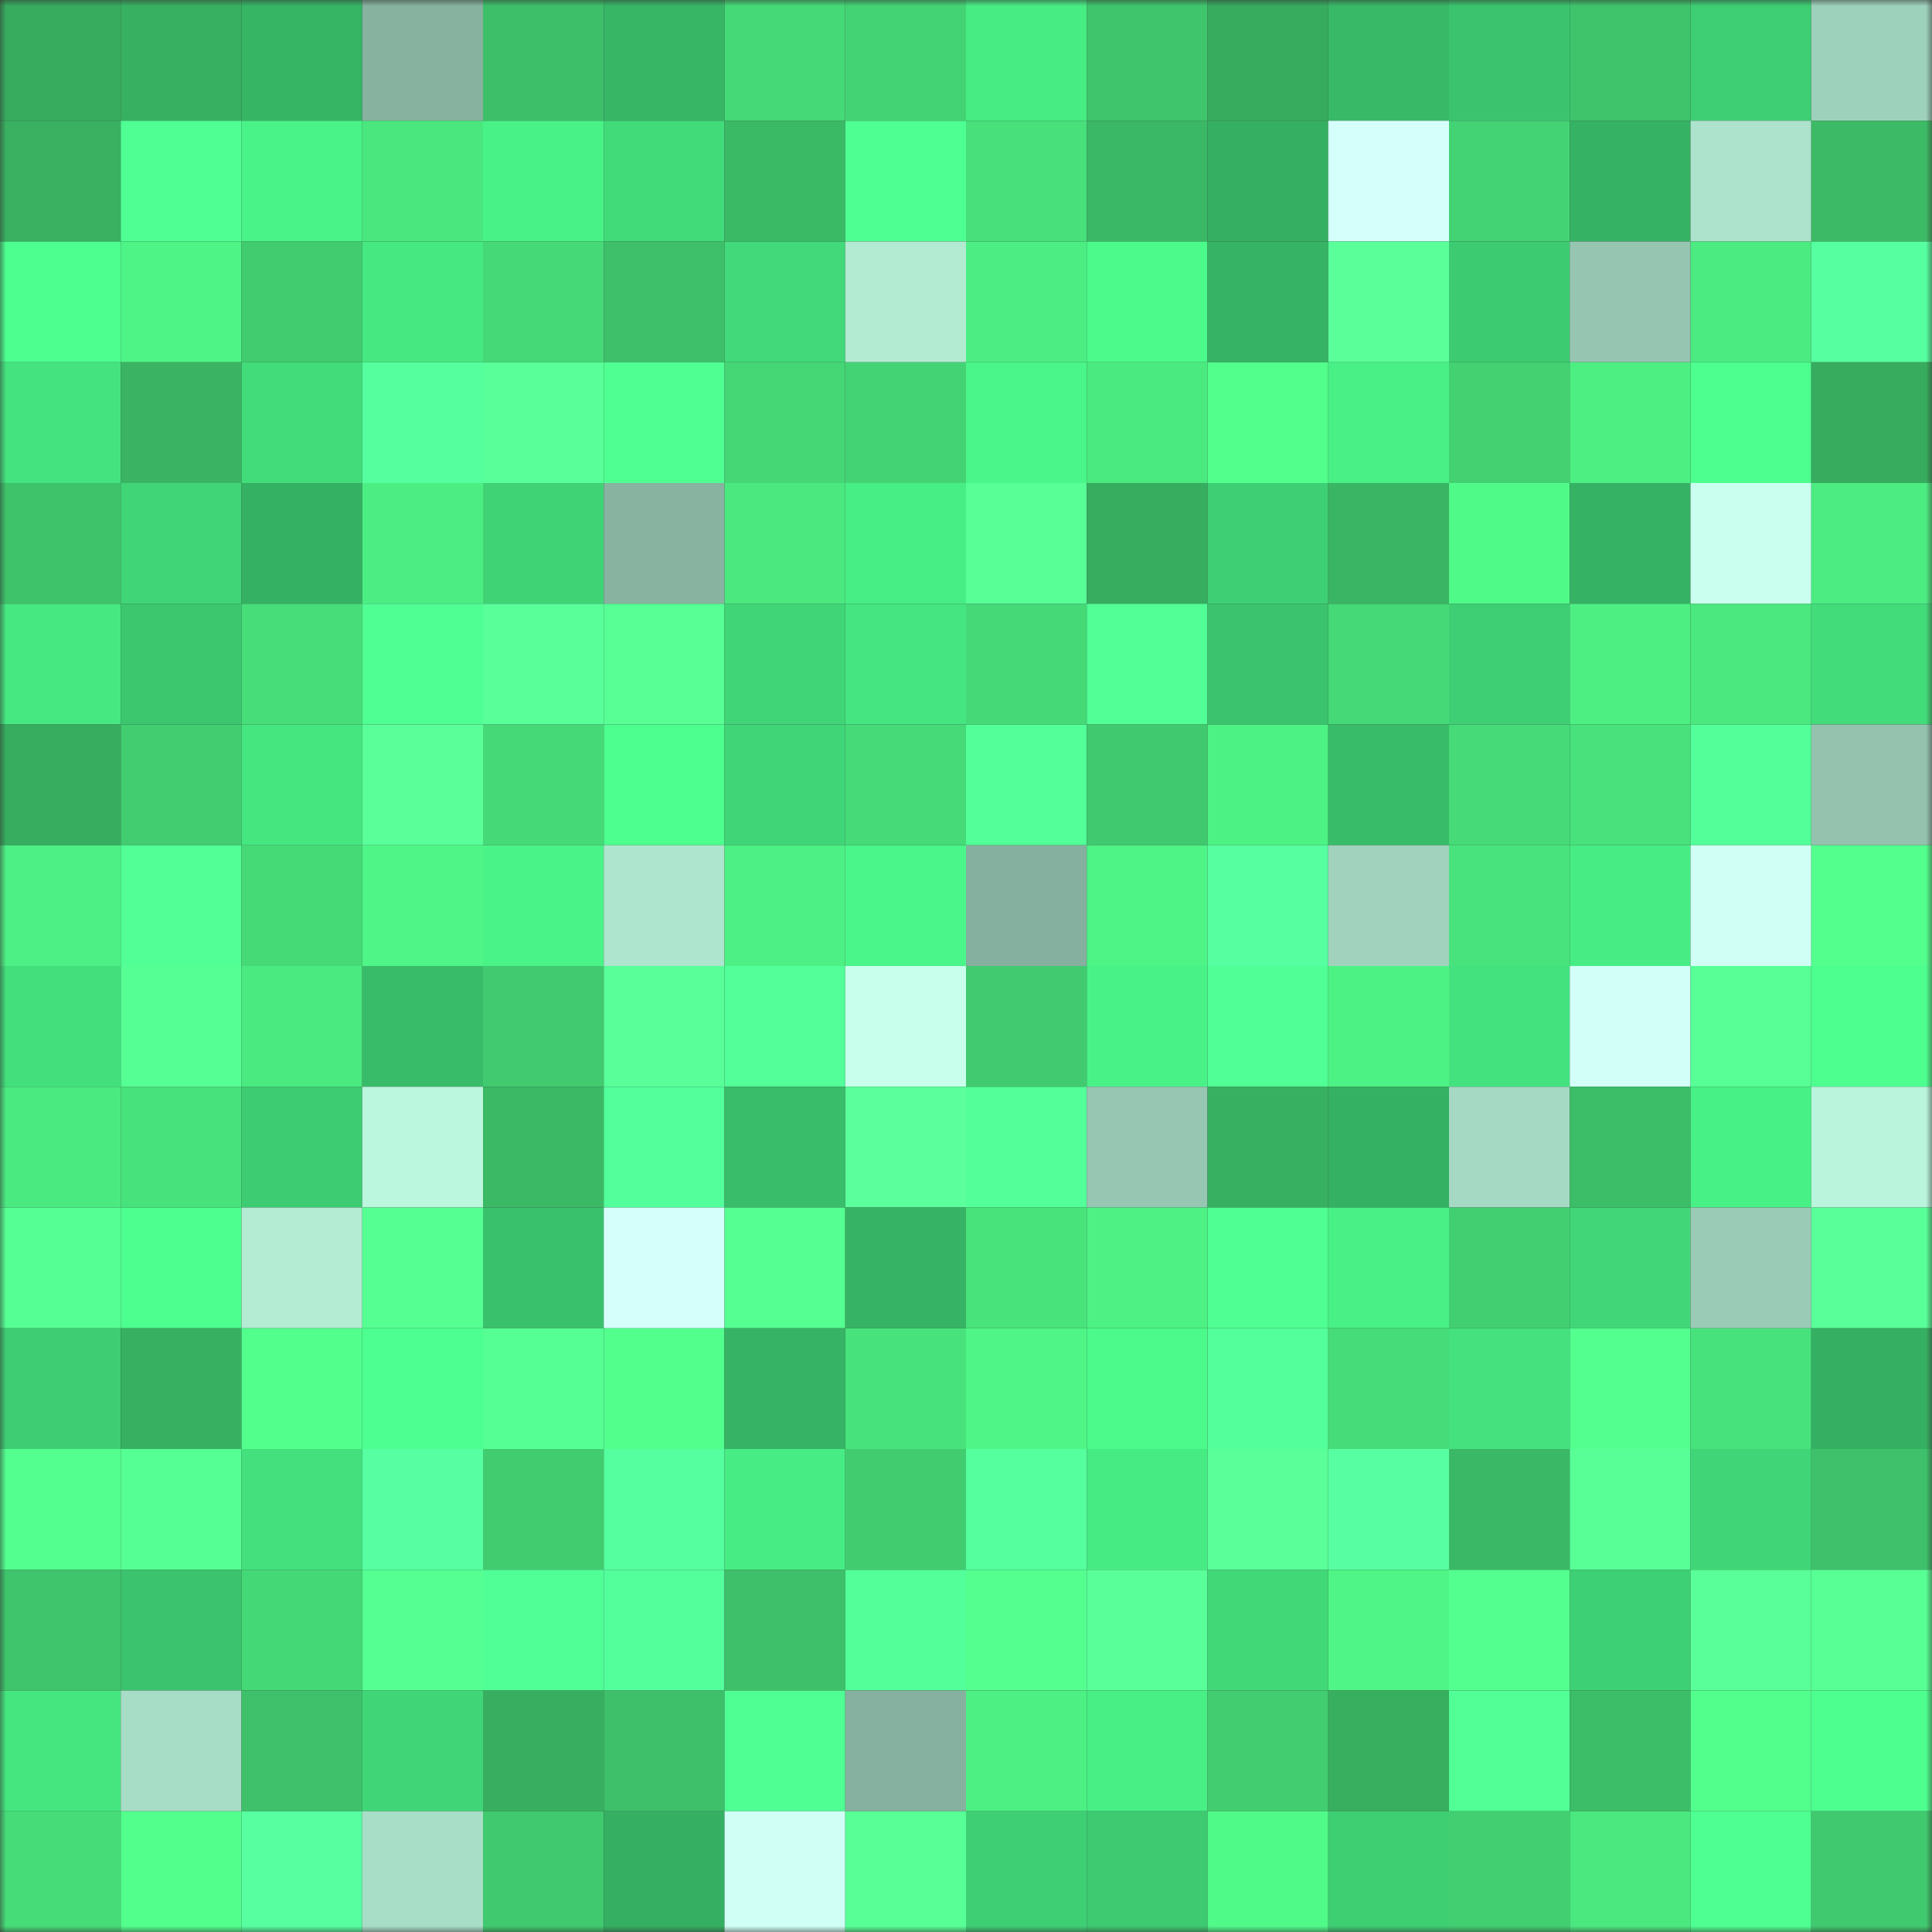 <svg viewBox="0 0 160 160" fill="none" role="img" xmlns="http://www.w3.org/2000/svg" width="240" height="240" name="lens%2Cbarsar.lens"><rect x="0" y="0" width="160" height="160" fill="#333333" stroke="none"/><mask id="1703462893" mask-type="alpha" maskUnits="userSpaceOnUse" x="0" y="0" width="160" height="160"><rect width="160" height="160" fill="#FFFFFF"></rect></mask><g mask="url(#1703462893)"><rect x="0" y="0" width="10" height="10" fill="#37ab5e"></rect><rect x="10" y="0" width="10" height="10" fill="#38b061"></rect><rect x="20" y="0" width="10" height="10" fill="#36b565"></rect><rect x="30" y="0" width="10" height="10" fill="#87b2a0"></rect><rect x="40" y="0" width="10" height="10" fill="#3dbf69"></rect><rect x="50" y="0" width="10" height="10" fill="#37b666"></rect><rect x="60" y="0" width="10" height="10" fill="#45d977"></rect><rect x="70" y="0" width="10" height="10" fill="#44d374"></rect><rect x="80" y="0" width="10" height="10" fill="#47ec83"></rect><rect x="90" y="0" width="10" height="10" fill="#3fc66c"></rect><rect x="100" y="0" width="10" height="10" fill="#37ab5e"></rect><rect x="110" y="0" width="10" height="10" fill="#38b967"></rect><rect x="120" y="0" width="10" height="10" fill="#3bc46d"></rect><rect x="130" y="0" width="10" height="10" fill="#3fc46b"></rect><rect x="140" y="0" width="10" height="10" fill="#3ece73"></rect><rect x="150" y="0" width="10" height="10" fill="#9ed1bc"></rect><rect x="0" y="10" width="10" height="10" fill="#39b161"></rect><rect x="10" y="10" width="10" height="10" fill="#4fff93"></rect><rect x="20" y="10" width="10" height="10" fill="#49f388"></rect><rect x="30" y="10" width="10" height="10" fill="#4ae77f"></rect><rect x="40" y="10" width="10" height="10" fill="#49f287"></rect><rect x="50" y="10" width="10" height="10" fill="#42db7a"></rect><rect x="60" y="10" width="10" height="10" fill="#3bba66"></rect><rect x="70" y="10" width="10" height="10" fill="#4eff91"></rect><rect x="80" y="10" width="10" height="10" fill="#48e07b"></rect><rect x="90" y="10" width="10" height="10" fill="#3bb865"></rect><rect x="100" y="10" width="10" height="10" fill="#35b062"></rect><rect x="110" y="10" width="10" height="10" fill="#d4fffb"></rect><rect x="120" y="10" width="10" height="10" fill="#44d374"></rect><rect x="130" y="10" width="10" height="10" fill="#36b264"></rect><rect x="140" y="10" width="10" height="10" fill="#ade3cd"></rect><rect x="150" y="10" width="10" height="10" fill="#3cba66"></rect><rect x="0" y="20" width="10" height="10" fill="#4dff8f"></rect><rect x="10" y="20" width="10" height="10" fill="#4ef486"></rect><rect x="20" y="20" width="10" height="10" fill="#41cc70"></rect><rect x="30" y="20" width="10" height="10" fill="#46e882"></rect><rect x="40" y="20" width="10" height="10" fill="#46d977"></rect><rect x="50" y="20" width="10" height="10" fill="#3ec06a"></rect><rect x="60" y="20" width="10" height="10" fill="#41d979"></rect><rect x="70" y="20" width="10" height="10" fill="#b2ead2"></rect><rect x="80" y="20" width="10" height="10" fill="#4cee83"></rect><rect x="90" y="20" width="10" height="10" fill="#4bfa8b"></rect><rect x="100" y="20" width="10" height="10" fill="#36b364"></rect><rect x="110" y="20" width="10" height="10" fill="#5aff9a"></rect><rect x="120" y="20" width="10" height="10" fill="#3dcb71"></rect><rect x="130" y="20" width="10" height="10" fill="#96c5b1"></rect><rect x="140" y="20" width="10" height="10" fill="#4beb81"></rect><rect x="150" y="20" width="10" height="10" fill="#56ff9f"></rect><rect x="0" y="30" width="10" height="10" fill="#44e37f"></rect><rect x="10" y="30" width="10" height="10" fill="#3ab463"></rect><rect x="20" y="30" width="10" height="10" fill="#42dc7a"></rect><rect x="30" y="30" width="10" height="10" fill="#55ff9e"></rect><rect x="40" y="30" width="10" height="10" fill="#59ff99"></rect><rect x="50" y="30" width="10" height="10" fill="#4fff92"></rect><rect x="60" y="30" width="10" height="10" fill="#45d676"></rect><rect x="70" y="30" width="10" height="10" fill="#44d374"></rect><rect x="80" y="30" width="10" height="10" fill="#4af689"></rect><rect x="90" y="30" width="10" height="10" fill="#4bea80"></rect><rect x="100" y="30" width="10" height="10" fill="#52ff8c"></rect><rect x="110" y="30" width="10" height="10" fill="#48f086"></rect><rect x="120" y="30" width="10" height="10" fill="#43d172"></rect><rect x="130" y="30" width="10" height="10" fill="#4def83"></rect><rect x="140" y="30" width="10" height="10" fill="#4dff8f"></rect><rect x="150" y="30" width="10" height="10" fill="#37ac5e"></rect><rect x="0" y="40" width="10" height="10" fill="#3ec26a"></rect><rect x="10" y="40" width="10" height="10" fill="#40d577"></rect><rect x="20" y="40" width="10" height="10" fill="#35b163"></rect><rect x="30" y="40" width="10" height="10" fill="#4cee83"></rect><rect x="40" y="40" width="10" height="10" fill="#3fd376"></rect><rect x="50" y="40" width="10" height="10" fill="#88b3a1"></rect><rect x="60" y="40" width="10" height="10" fill="#4ae87f"></rect><rect x="70" y="40" width="10" height="10" fill="#47ee85"></rect><rect x="80" y="40" width="10" height="10" fill="#58ff97"></rect><rect x="90" y="40" width="10" height="10" fill="#37ad5f"></rect><rect x="100" y="40" width="10" height="10" fill="#3ecf74"></rect><rect x="110" y="40" width="10" height="10" fill="#3ab563"></rect><rect x="120" y="40" width="10" height="10" fill="#50fa89"></rect><rect x="130" y="40" width="10" height="10" fill="#36b264"></rect><rect x="140" y="40" width="10" height="10" fill="#caffef"></rect><rect x="150" y="40" width="10" height="10" fill="#4cec82"></rect><rect x="0" y="50" width="10" height="10" fill="#46e881"></rect><rect x="10" y="50" width="10" height="10" fill="#3cc76f"></rect><rect x="20" y="50" width="10" height="10" fill="#47de7a"></rect><rect x="30" y="50" width="10" height="10" fill="#50ff94"></rect><rect x="40" y="50" width="10" height="10" fill="#59ff99"></rect><rect x="50" y="50" width="10" height="10" fill="#57ff95"></rect><rect x="60" y="50" width="10" height="10" fill="#40d677"></rect><rect x="70" y="50" width="10" height="10" fill="#45e681"></rect><rect x="80" y="50" width="10" height="10" fill="#45d977"></rect><rect x="90" y="50" width="10" height="10" fill="#51ff96"></rect><rect x="100" y="50" width="10" height="10" fill="#3bc36d"></rect><rect x="110" y="50" width="10" height="10" fill="#45d977"></rect><rect x="120" y="50" width="10" height="10" fill="#3ece73"></rect><rect x="130" y="50" width="10" height="10" fill="#4def83"></rect><rect x="140" y="50" width="10" height="10" fill="#4ae87f"></rect><rect x="150" y="50" width="10" height="10" fill="#42dc7a"></rect><rect x="0" y="60" width="10" height="10" fill="#37ad5f"></rect><rect x="10" y="60" width="10" height="10" fill="#42cd70"></rect><rect x="20" y="60" width="10" height="10" fill="#45e680"></rect><rect x="30" y="60" width="10" height="10" fill="#5aff9a"></rect><rect x="40" y="60" width="10" height="10" fill="#46d977"></rect><rect x="50" y="60" width="10" height="10" fill="#4dff8e"></rect><rect x="60" y="60" width="10" height="10" fill="#40d678"></rect><rect x="70" y="60" width="10" height="10" fill="#46da78"></rect><rect x="80" y="60" width="10" height="10" fill="#52ff98"></rect><rect x="90" y="60" width="10" height="10" fill="#40c96e"></rect><rect x="100" y="60" width="10" height="10" fill="#4df284"></rect><rect x="110" y="60" width="10" height="10" fill="#39bc69"></rect><rect x="120" y="60" width="10" height="10" fill="#46da78"></rect><rect x="130" y="60" width="10" height="10" fill="#48e17b"></rect><rect x="140" y="60" width="10" height="10" fill="#52ff98"></rect><rect x="150" y="60" width="10" height="10" fill="#94c2af"></rect><rect x="0" y="70" width="10" height="10" fill="#4df084"></rect><rect x="10" y="70" width="10" height="10" fill="#51ff96"></rect><rect x="20" y="70" width="10" height="10" fill="#46da77"></rect><rect x="30" y="70" width="10" height="10" fill="#4ff586"></rect><rect x="40" y="70" width="10" height="10" fill="#49f388"></rect><rect x="50" y="70" width="10" height="10" fill="#aee5ce"></rect><rect x="60" y="70" width="10" height="10" fill="#4df084"></rect><rect x="70" y="70" width="10" height="10" fill="#4af589"></rect><rect x="80" y="70" width="10" height="10" fill="#85af9e"></rect><rect x="90" y="70" width="10" height="10" fill="#4ef486"></rect><rect x="100" y="70" width="10" height="10" fill="#56ffa0"></rect><rect x="110" y="70" width="10" height="10" fill="#a0d2bd"></rect><rect x="120" y="70" width="10" height="10" fill="#49e37d"></rect><rect x="130" y="70" width="10" height="10" fill="#47ed84"></rect><rect x="140" y="70" width="10" height="10" fill="#d0fff6"></rect><rect x="150" y="70" width="10" height="10" fill="#53ff8d"></rect><rect x="0" y="80" width="10" height="10" fill="#43df7c"></rect><rect x="10" y="80" width="10" height="10" fill="#56ff94"></rect><rect x="20" y="80" width="10" height="10" fill="#4bea81"></rect><rect x="30" y="80" width="10" height="10" fill="#39bc69"></rect><rect x="40" y="80" width="10" height="10" fill="#41ca6f"></rect><rect x="50" y="80" width="10" height="10" fill="#59ff99"></rect><rect x="60" y="80" width="10" height="10" fill="#52ff99"></rect><rect x="70" y="80" width="10" height="10" fill="#c7ffec"></rect><rect x="80" y="80" width="10" height="10" fill="#41ca6f"></rect><rect x="90" y="80" width="10" height="10" fill="#49f287"></rect><rect x="100" y="80" width="10" height="10" fill="#50ff95"></rect><rect x="110" y="80" width="10" height="10" fill="#4df284"></rect><rect x="120" y="80" width="10" height="10" fill="#44e27e"></rect><rect x="130" y="80" width="10" height="10" fill="#d2fff8"></rect><rect x="140" y="80" width="10" height="10" fill="#57ff96"></rect><rect x="150" y="80" width="10" height="10" fill="#4dff8f"></rect><rect x="0" y="90" width="10" height="10" fill="#4bea81"></rect><rect x="10" y="90" width="10" height="10" fill="#48e27c"></rect><rect x="20" y="90" width="10" height="10" fill="#3dcc72"></rect><rect x="30" y="90" width="10" height="10" fill="#bbf6de"></rect><rect x="40" y="90" width="10" height="10" fill="#3bb965"></rect><rect x="50" y="90" width="10" height="10" fill="#53ff9b"></rect><rect x="60" y="90" width="10" height="10" fill="#39bd6a"></rect><rect x="70" y="90" width="10" height="10" fill="#5bff9b"></rect><rect x="80" y="90" width="10" height="10" fill="#52ff98"></rect><rect x="90" y="90" width="10" height="10" fill="#97c7b3"></rect><rect x="100" y="90" width="10" height="10" fill="#38b061"></rect><rect x="110" y="90" width="10" height="10" fill="#35b163"></rect><rect x="120" y="90" width="10" height="10" fill="#a5d9c3"></rect><rect x="130" y="90" width="10" height="10" fill="#3cbd68"></rect><rect x="140" y="90" width="10" height="10" fill="#48f186"></rect><rect x="150" y="90" width="10" height="10" fill="#baf4dc"></rect><rect x="0" y="100" width="10" height="10" fill="#56ff93"></rect><rect x="10" y="100" width="10" height="10" fill="#4dff8f"></rect><rect x="20" y="100" width="10" height="10" fill="#b3ebd3"></rect><rect x="30" y="100" width="10" height="10" fill="#55ff92"></rect><rect x="40" y="100" width="10" height="10" fill="#3ac16c"></rect><rect x="50" y="100" width="10" height="10" fill="#d4fffb"></rect><rect x="60" y="100" width="10" height="10" fill="#55ff92"></rect><rect x="70" y="100" width="10" height="10" fill="#36b364"></rect><rect x="80" y="100" width="10" height="10" fill="#49e37c"></rect><rect x="90" y="100" width="10" height="10" fill="#4df184"></rect><rect x="100" y="100" width="10" height="10" fill="#4fff93"></rect><rect x="110" y="100" width="10" height="10" fill="#48f086"></rect><rect x="120" y="100" width="10" height="10" fill="#42cf72"></rect><rect x="130" y="100" width="10" height="10" fill="#41d778"></rect><rect x="140" y="100" width="10" height="10" fill="#9acbb7"></rect><rect x="150" y="100" width="10" height="10" fill="#59ff99"></rect><rect x="0" y="110" width="10" height="10" fill="#3ecd73"></rect><rect x="10" y="110" width="10" height="10" fill="#38b061"></rect><rect x="20" y="110" width="10" height="10" fill="#52ff8d"></rect><rect x="30" y="110" width="10" height="10" fill="#4dff90"></rect><rect x="40" y="110" width="10" height="10" fill="#56ff94"></rect><rect x="50" y="110" width="10" height="10" fill="#52ff8d"></rect><rect x="60" y="110" width="10" height="10" fill="#36b364"></rect><rect x="70" y="110" width="10" height="10" fill="#48e27c"></rect><rect x="80" y="110" width="10" height="10" fill="#4ff586"></rect><rect x="90" y="110" width="10" height="10" fill="#4bfa8b"></rect><rect x="100" y="110" width="10" height="10" fill="#53ff9a"></rect><rect x="110" y="110" width="10" height="10" fill="#46dc79"></rect><rect x="120" y="110" width="10" height="10" fill="#44e17e"></rect><rect x="130" y="110" width="10" height="10" fill="#53ff8f"></rect><rect x="140" y="110" width="10" height="10" fill="#48e27c"></rect><rect x="150" y="110" width="10" height="10" fill="#35b062"></rect><rect x="0" y="120" width="10" height="10" fill="#53ff8f"></rect><rect x="10" y="120" width="10" height="10" fill="#56ff94"></rect><rect x="20" y="120" width="10" height="10" fill="#43e07d"></rect><rect x="30" y="120" width="10" height="10" fill="#57ffa2"></rect><rect x="40" y="120" width="10" height="10" fill="#41cc70"></rect><rect x="50" y="120" width="10" height="10" fill="#55ff9f"></rect><rect x="60" y="120" width="10" height="10" fill="#47ed84"></rect><rect x="70" y="120" width="10" height="10" fill="#41cc70"></rect><rect x="80" y="120" width="10" height="10" fill="#55ff9e"></rect><rect x="90" y="120" width="10" height="10" fill="#47eb83"></rect><rect x="100" y="120" width="10" height="10" fill="#5aff99"></rect><rect x="110" y="120" width="10" height="10" fill="#57ffa2"></rect><rect x="120" y="120" width="10" height="10" fill="#3bb865"></rect><rect x="130" y="120" width="10" height="10" fill="#58ff97"></rect><rect x="140" y="120" width="10" height="10" fill="#40d677"></rect><rect x="150" y="120" width="10" height="10" fill="#3ec16a"></rect><rect x="0" y="130" width="10" height="10" fill="#3fc56c"></rect><rect x="10" y="130" width="10" height="10" fill="#3bc36d"></rect><rect x="20" y="130" width="10" height="10" fill="#45d876"></rect><rect x="30" y="130" width="10" height="10" fill="#55ff92"></rect><rect x="40" y="130" width="10" height="10" fill="#51ff97"></rect><rect x="50" y="130" width="10" height="10" fill="#53ff9b"></rect><rect x="60" y="130" width="10" height="10" fill="#3ec06a"></rect><rect x="70" y="130" width="10" height="10" fill="#52ff99"></rect><rect x="80" y="130" width="10" height="10" fill="#54ff90"></rect><rect x="90" y="130" width="10" height="10" fill="#59ff98"></rect><rect x="100" y="130" width="10" height="10" fill="#41d878"></rect><rect x="110" y="130" width="10" height="10" fill="#4ff586"></rect><rect x="120" y="130" width="10" height="10" fill="#53ff8e"></rect><rect x="130" y="130" width="10" height="10" fill="#3ed074"></rect><rect x="140" y="130" width="10" height="10" fill="#59ff98"></rect><rect x="150" y="130" width="10" height="10" fill="#57ff95"></rect><rect x="0" y="140" width="10" height="10" fill="#45e680"></rect><rect x="10" y="140" width="10" height="10" fill="#a7dcc6"></rect><rect x="20" y="140" width="10" height="10" fill="#3ec16a"></rect><rect x="30" y="140" width="10" height="10" fill="#40d677"></rect><rect x="40" y="140" width="10" height="10" fill="#38af60"></rect><rect x="50" y="140" width="10" height="10" fill="#3ec06a"></rect><rect x="60" y="140" width="10" height="10" fill="#50ff94"></rect><rect x="70" y="140" width="10" height="10" fill="#86b09f"></rect><rect x="80" y="140" width="10" height="10" fill="#4df083"></rect><rect x="90" y="140" width="10" height="10" fill="#48ef85"></rect><rect x="100" y="140" width="10" height="10" fill="#41cd70"></rect><rect x="110" y="140" width="10" height="10" fill="#38ae5f"></rect><rect x="120" y="140" width="10" height="10" fill="#51ff96"></rect><rect x="130" y="140" width="10" height="10" fill="#3cbd68"></rect><rect x="140" y="140" width="10" height="10" fill="#52ff8d"></rect><rect x="150" y="140" width="10" height="10" fill="#4dff8f"></rect><rect x="0" y="150" width="10" height="10" fill="#46dc78"></rect><rect x="10" y="150" width="10" height="10" fill="#52ff8c"></rect><rect x="20" y="150" width="10" height="10" fill="#57ffa1"></rect><rect x="30" y="150" width="10" height="10" fill="#a8ddc7"></rect><rect x="40" y="150" width="10" height="10" fill="#40c96e"></rect><rect x="50" y="150" width="10" height="10" fill="#35af62"></rect><rect x="60" y="150" width="10" height="10" fill="#cffff5"></rect><rect x="70" y="150" width="10" height="10" fill="#58ff97"></rect><rect x="80" y="150" width="10" height="10" fill="#3ecf74"></rect><rect x="90" y="150" width="10" height="10" fill="#3dca71"></rect><rect x="100" y="150" width="10" height="10" fill="#50fa89"></rect><rect x="110" y="150" width="10" height="10" fill="#3ecf73"></rect><rect x="120" y="150" width="10" height="10" fill="#42cf72"></rect><rect x="130" y="150" width="10" height="10" fill="#4ae87f"></rect><rect x="140" y="150" width="10" height="10" fill="#4eff91"></rect><rect x="150" y="150" width="10" height="10" fill="#40c96e"></rect></g></svg>